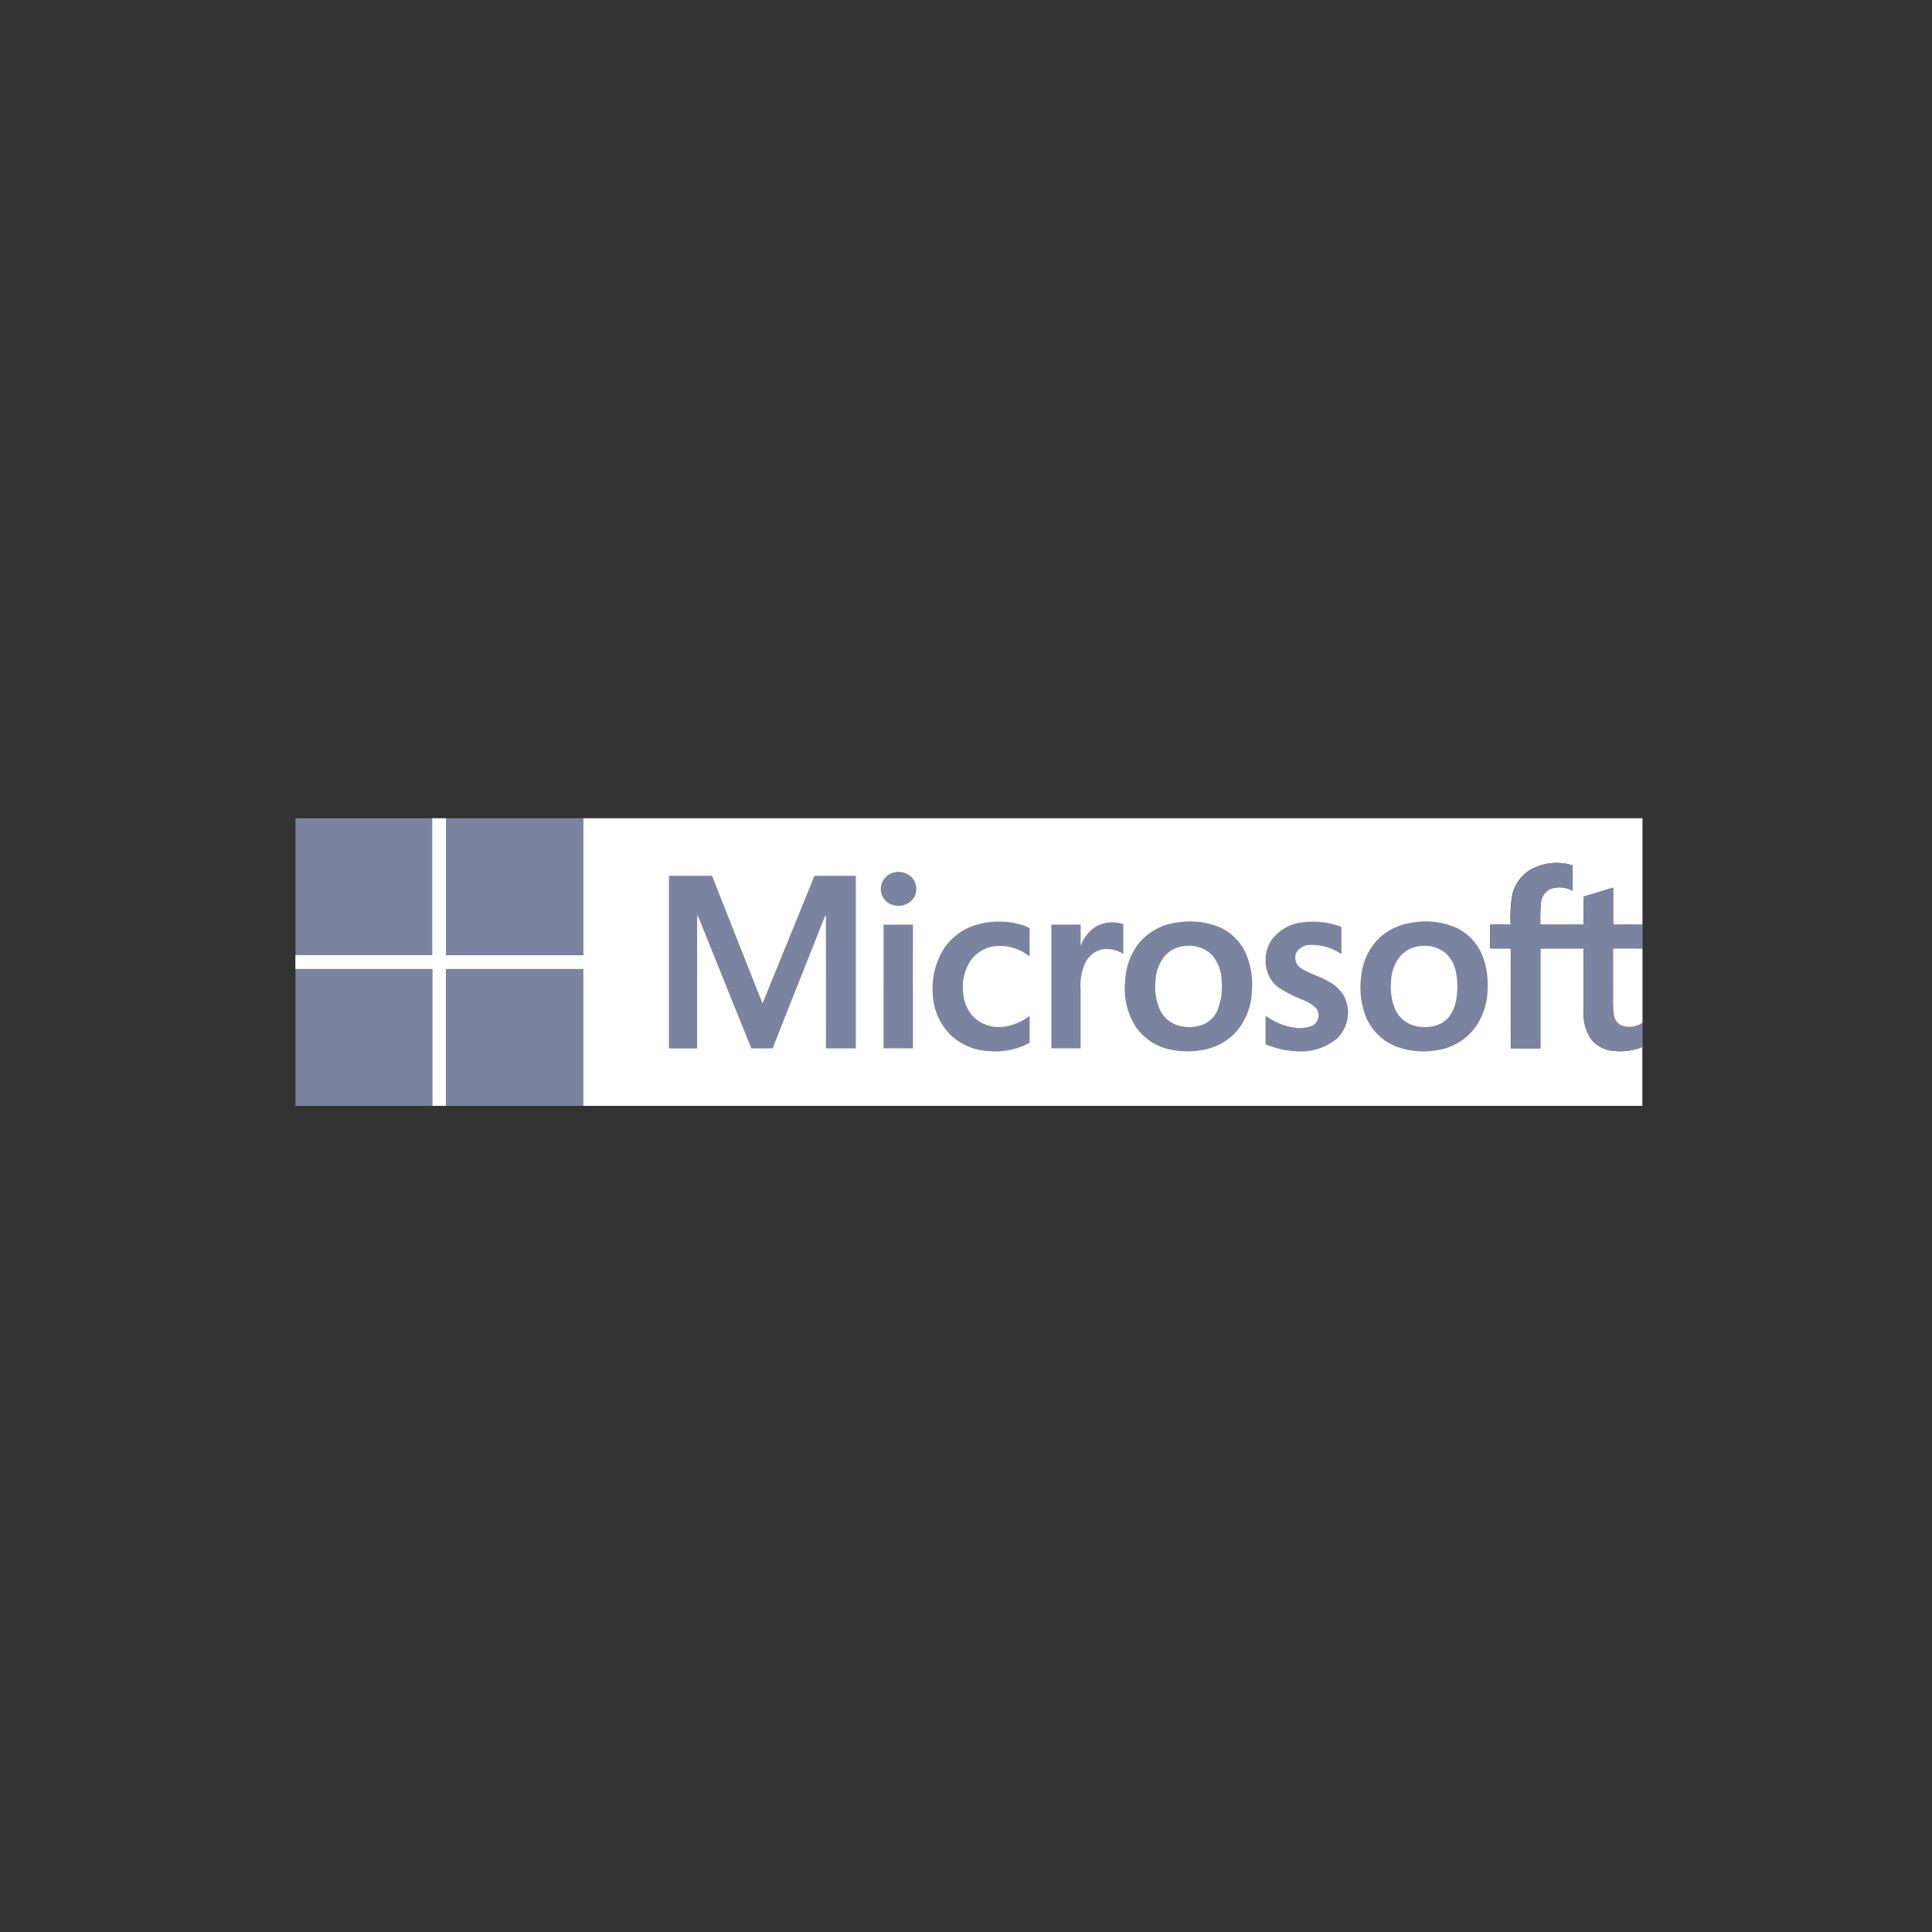 <svg xmlns="http://www.w3.org/2000/svg" width="170" height="170"><rect width="100%" height="100%" fill="#333333" stroke="none"/><path fill="#7a84a1" d="M26 71.999h12.041V84.04H26z"/><path fill="#fefefe" d="M38.041 71.999h1.229V84.04h12.039V71.999h93.215v9.364c-.859 0-1.718-.007-2.577.006-.02-1.087 0-2.174-.009-3.26-.859.259-1.713.534-2.577.78-.021.824 0 1.65-.011 2.474h-3.81a16 16 0 0 1 .048-1.95 1.52 1.52 0 0 1 .869-1.215 2.48 2.48 0 0 1 1.919.176c0-.744.006-1.488-.005-2.232a4.73 4.73 0 0 0-3.8.445 3.55 3.55 0 0 0-1.469 2 11 11 0 0 0-.179 2.775c-.6 0-1.2-.01-1.8 0 .006.7 0 1.391 0 2.086.6.012 1.208 0 1.812.009q-.008 4.391 0 8.781h2.6v-8.784h3.811v5.6a3.9 3.9 0 0 0 .735 2.485 2.9 2.9 0 0 0 2.053.941 5.1 5.1 0 0 0 2.381-.364v5.193H51.3v-12.04H39.26v12.04h-1.229v-12.04H25.99V84.04h12.04V71.999Z"/><path fill="#7a84a1" d="M39.272 71.999h12.041V84.04H39.272zm95.307 4.587a4.73 4.73 0 0 1 3.8-.445c.011.743 0 1.488.005 2.232a2.48 2.48 0 0 0-1.919-.176 1.52 1.52 0 0 0-.869 1.215 16 16 0 0 0-.048 1.95h3.81c.009-.824-.01-1.65.011-2.474.863-.246 1.717-.521 2.577-.78.007 1.086-.01 2.173.009 3.26.858-.012 1.718 0 2.577-.006v2.115c-.862-.035-1.725-.009-2.587-.012v3.648c.014.673-.036 1.35.043 2.021a1.31 1.31 0 0 0 .563 1.038 1.94 1.94 0 0 0 1.98-.186v2.135a5.1 5.1 0 0 1-2.381.365 2.9 2.9 0 0 1-2.053-.942 3.9 3.9 0 0 1-.736-2.485c-.006-1.866 0-3.731 0-5.6h-3.811v8.784h-2.6v-8.781c-.6-.012-1.208 0-1.812-.009 0-.695.005-1.391 0-2.086.6-.014 1.2-.008 1.805 0a11 11 0 0 1 .179-2.775 3.55 3.55 0 0 1 1.469-2Zm-55.755.153a1.6 1.6 0 0 1 1.441.511 1.485 1.485 0 0 1 .181 1.691 1.62 1.62 0 0 1-1.733.726 1.47 1.47 0 0 1-1.209-1.451 1.51 1.51 0 0 1 1.32-1.477m-19.957.322h3.787q1.768 4.49 3.546 8.977c.3.748.584 1.506.9 2.248 1.516-3.74 3.055-7.471 4.56-11.216 1.214-.02 2.429 0 3.644-.007v15.184c-.876 0-1.752.007-2.628-.005.009-3.735 0-7.47 0-11.206 0-.168 0-.336-.016-.5a2 2 0 0 0-.137.243c-1.5 3.823-3.039 7.636-4.535 11.463-.623.022-1.247 0-1.872.012-1.553-3.823-3.086-7.655-4.63-11.482a3 3 0 0 0-.131-.231c-.032 1.637-.005 3.275-.014 4.911v6.8h-2.479V77.066Zm27.124 4.292a7.13 7.13 0 0 1 3.868.012 3 3 0 0 1 .743.31c-.014.829 0 1.66-.008 2.49a4.14 4.14 0 0 0-2.972-.913 3.06 3.06 0 0 0-2.163 1.2 4.2 4.2 0 0 0-.69 3.015 3.26 3.26 0 0 0 1.052 2.164 3.3 3.3 0 0 0 2.436.725 4.96 4.96 0 0 0 2.337-.959c.007.786 0 1.572.006 2.358a6.33 6.33 0 0 1-3.559.737 5.28 5.28 0 0 1-3.392-1.414 5.43 5.43 0 0 1-1.576-3.643 6.6 6.6 0 0 1 1.03-4.04 5.24 5.24 0 0 1 2.889-2.041Zm17.639-.188a6.9 6.9 0 0 1 3.728.44 4.6 4.6 0 0 1 2.274 2.3 7.14 7.14 0 0 1 .518 3.433 5.77 5.77 0 0 1-1.145 3.169 5.04 5.04 0 0 1-2.99 1.845 7.5 7.5 0 0 1-3.049 0 4.93 4.93 0 0 1-3.008-1.962 6.25 6.25 0 0 1-.954-4.065 5.8 5.8 0 0 1 1.2-3.326 5.2 5.2 0 0 1 3.423-1.83Zm10.807.023a6.9 6.9 0 0 1 3.6.375v2.394a4.6 4.6 0 0 0-2.735-.808 1.4 1.4 0 0 0-1.244.688 1.125 1.125 0 0 0 .377 1.332c.738.494 1.619.7 2.384 1.146a3.43 3.43 0 0 1 1.492 1.419 3.18 3.18 0 0 1-.678 3.664 4.98 4.98 0 0 1-3.624 1.1 7.7 7.7 0 0 1-2.648-.607c0-.84-.005-1.678 0-2.517a5.7 5.7 0 0 0 2.363 1.02 3.04 3.04 0 0 0 1.8-.165 1.04 1.04 0 0 0 .311-1.48 3.1 3.1 0 0 0-1.137-.744 11 11 0 0 1-2.247-1.151 2.7 2.7 0 0 1-.973-1.477 3.32 3.32 0 0 1 .36-2.6 3.88 3.88 0 0 1 2.591-1.592Zm9.953-.026a6.75 6.75 0 0 1 3.865.525 4.65 4.65 0 0 1 2.237 2.532 6.9 6.9 0 0 1 .405 2.6 5.96 5.96 0 0 1-1.178 3.707 5.1 5.1 0 0 1-3.2 1.872 7 7 0 0 1-3.668-.31 4.83 4.83 0 0 1-2.645-2.566 7.2 7.2 0 0 1-.409-3.781 5.33 5.33 0 0 1 1.718-3.342 5.4 5.4 0 0 1 2.877-1.234Zm-27.965.368a2.94 2.94 0 0 1 2.417-.2v2.606a2.77 2.77 0 0 0-1.76-.414 2.16 2.16 0 0 0-1.629 1.3 4.8 4.8 0 0 0-.371 2.222v5.2h-2.567V81.365c.857-.011 1.714-.007 2.571 0v1.869a3.34 3.34 0 0 1 1.346-1.705Zm-18.684-.164c.863 0 1.728-.012 2.591 0-.01 3.625 0 7.251 0 10.876h-2.585V81.361Z"/><path fill="#fefefe" d="M104.411 83.233a2.8 2.8 0 0 1 2.178.739 3.5 3.5 0 0 1 .9 2.269 5.7 5.7 0 0 1-.367 2.66 2.38 2.38 0 0 1-1.279 1.257 3.5 3.5 0 0 1-2.122.093 2.6 2.6 0 0 1-1.632-1.346 5 5 0 0 1-.4-2.724 3.46 3.46 0 0 1 1.006-2.271 2.72 2.72 0 0 1 1.713-.676Zm20.682.001a2.86 2.86 0 0 1 2.086.615 3 3 0 0 1 .942 1.733 6.6 6.6 0 0 1 .022 2.326 3.4 3.4 0 0 1-.673 1.6 2.44 2.44 0 0 1-1.521.819 3.44 3.44 0 0 1-1.863-.2 2.64 2.64 0 0 1-1.373-1.437 5.2 5.2 0 0 1-.309-2.371 3.76 3.76 0 0 1 .789-2.167 2.66 2.66 0 0 1 1.9-.912Zm16.846.231c.862 0 1.725-.023 2.587.012v6.509a1.94 1.94 0 0 1-1.98.186 1.31 1.31 0 0 1-.563-1.039c-.079-.671-.029-1.348-.043-2.021v-3.648Z"/><path fill="#7a84a1" d="M26 85.268h12.041v12.04H26zm13.27.001h12.04V97.31H39.27z"/></svg>